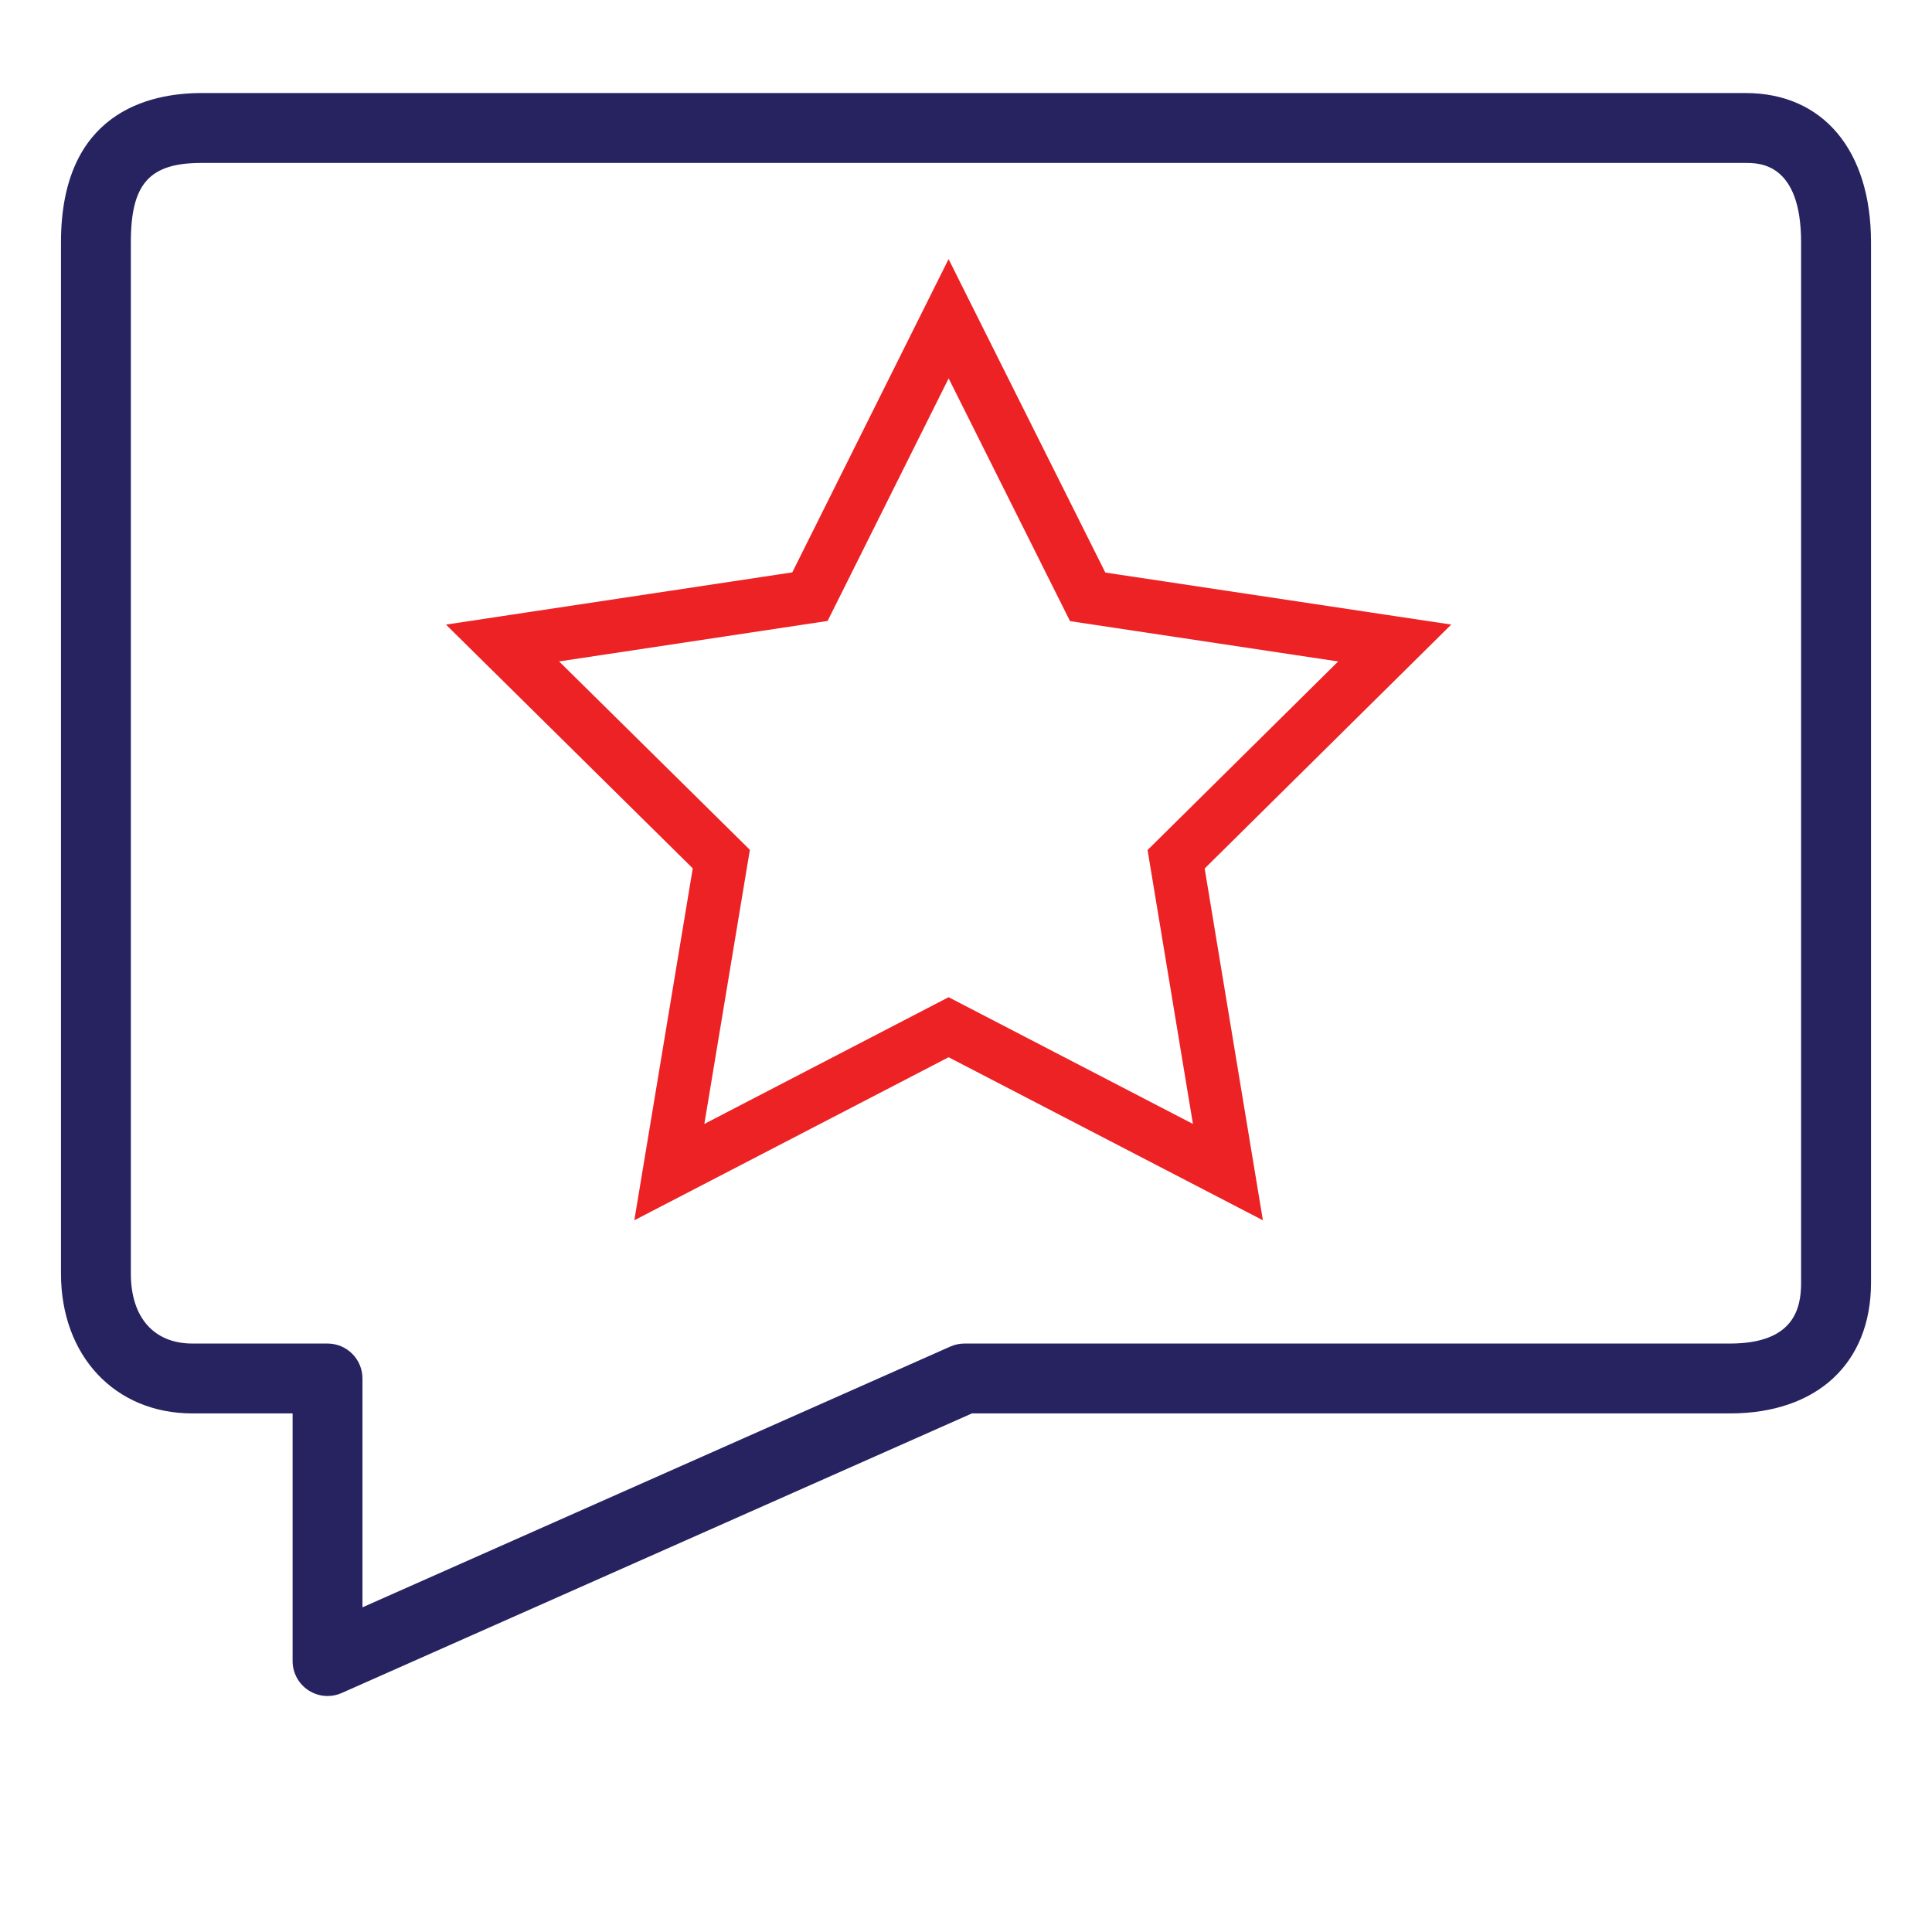 <svg xmlns="http://www.w3.org/2000/svg" xmlns:xlink="http://www.w3.org/1999/xlink" id="Layer_1" x="0px" y="0px" width="1000px" height="1000px" viewBox="0 0 1000 1000" xml:space="preserve">
<path fill="#272361" d="M903.507,48.158H104.318c-27.165,0-72.753,10.032-72.753,77.227v533.833  c0,42.61,27.961,72.367,68.015,72.367h51.87v128.18c0,6.125,3.099,11.828,8.223,15.156c2.978,1.941,6.414,2.93,9.863,2.93  c2.496,0,4.992-0.506,7.331-1.555l326.196-144.711h392.354c45.034,0,73.018-25.935,73.018-67.689V125.385  C968.423,77.747,943.549,48.158,903.507,48.158z M932.251,663.897c0,13.528-3.822,31.518-36.847,31.518H499.228  c-2.52,0-5.028,0.53-7.331,1.555L187.609,831.95V713.5c0-9.995-8.09-18.086-18.086-18.086H99.568  c-19.931,0-31.843-13.528-31.843-36.196V125.385c0-30.312,9.573-41.055,36.582-41.055h799.189c7.102,0,28.744,0,28.744,41.055  v538.512L932.251,663.897L932.251,663.897z"></path>
<g>
	<path fill="#ED2224" stroke="#ED2224" stroke-width="5" stroke-miterlimit="10" d="M745.859,325.004l-175.403-26.377   l-79.47-158.926L411.742,298.54l-175.603,26.477l125.108,123.565l-29.639,178.515L491,544.414l159.391,82.682l-29.539-178.427   L745.859,325.004z M491,518.966l-129.714,67.297l24.168-145.537L284.088,340.627l142.626-21.508l64.298-128.873l64.487,128.973   l142.438,21.42l-101.279,100.2l24.081,145.424L491,518.966z M745.859,325.004l-175.403-26.377l-79.47-158.926L411.742,298.54   l-175.603,26.477l125.108,123.565l-29.639,178.515L491,544.414l159.391,82.682l-29.539-178.427L745.859,325.004z M491,518.966   l-129.714,67.297l24.168-145.537L284.088,340.627l142.626-21.508l64.298-128.873l64.487,128.973l142.438,21.42l-101.279,100.2   l24.081,145.424L491,518.966z M745.859,325.004l-175.403-26.377l-79.47-158.926L411.742,298.54l-175.603,26.477l125.108,123.565   l-29.639,178.515L491,544.414l159.391,82.682l-29.539-178.427L745.859,325.004z M491,518.966l-129.714,67.297l24.168-145.537   L284.088,340.627l142.626-21.508l64.298-128.873l64.487,128.973l142.438,21.42l-101.279,100.2l24.081,145.424L491,518.966z"></path>
</g>
</svg>